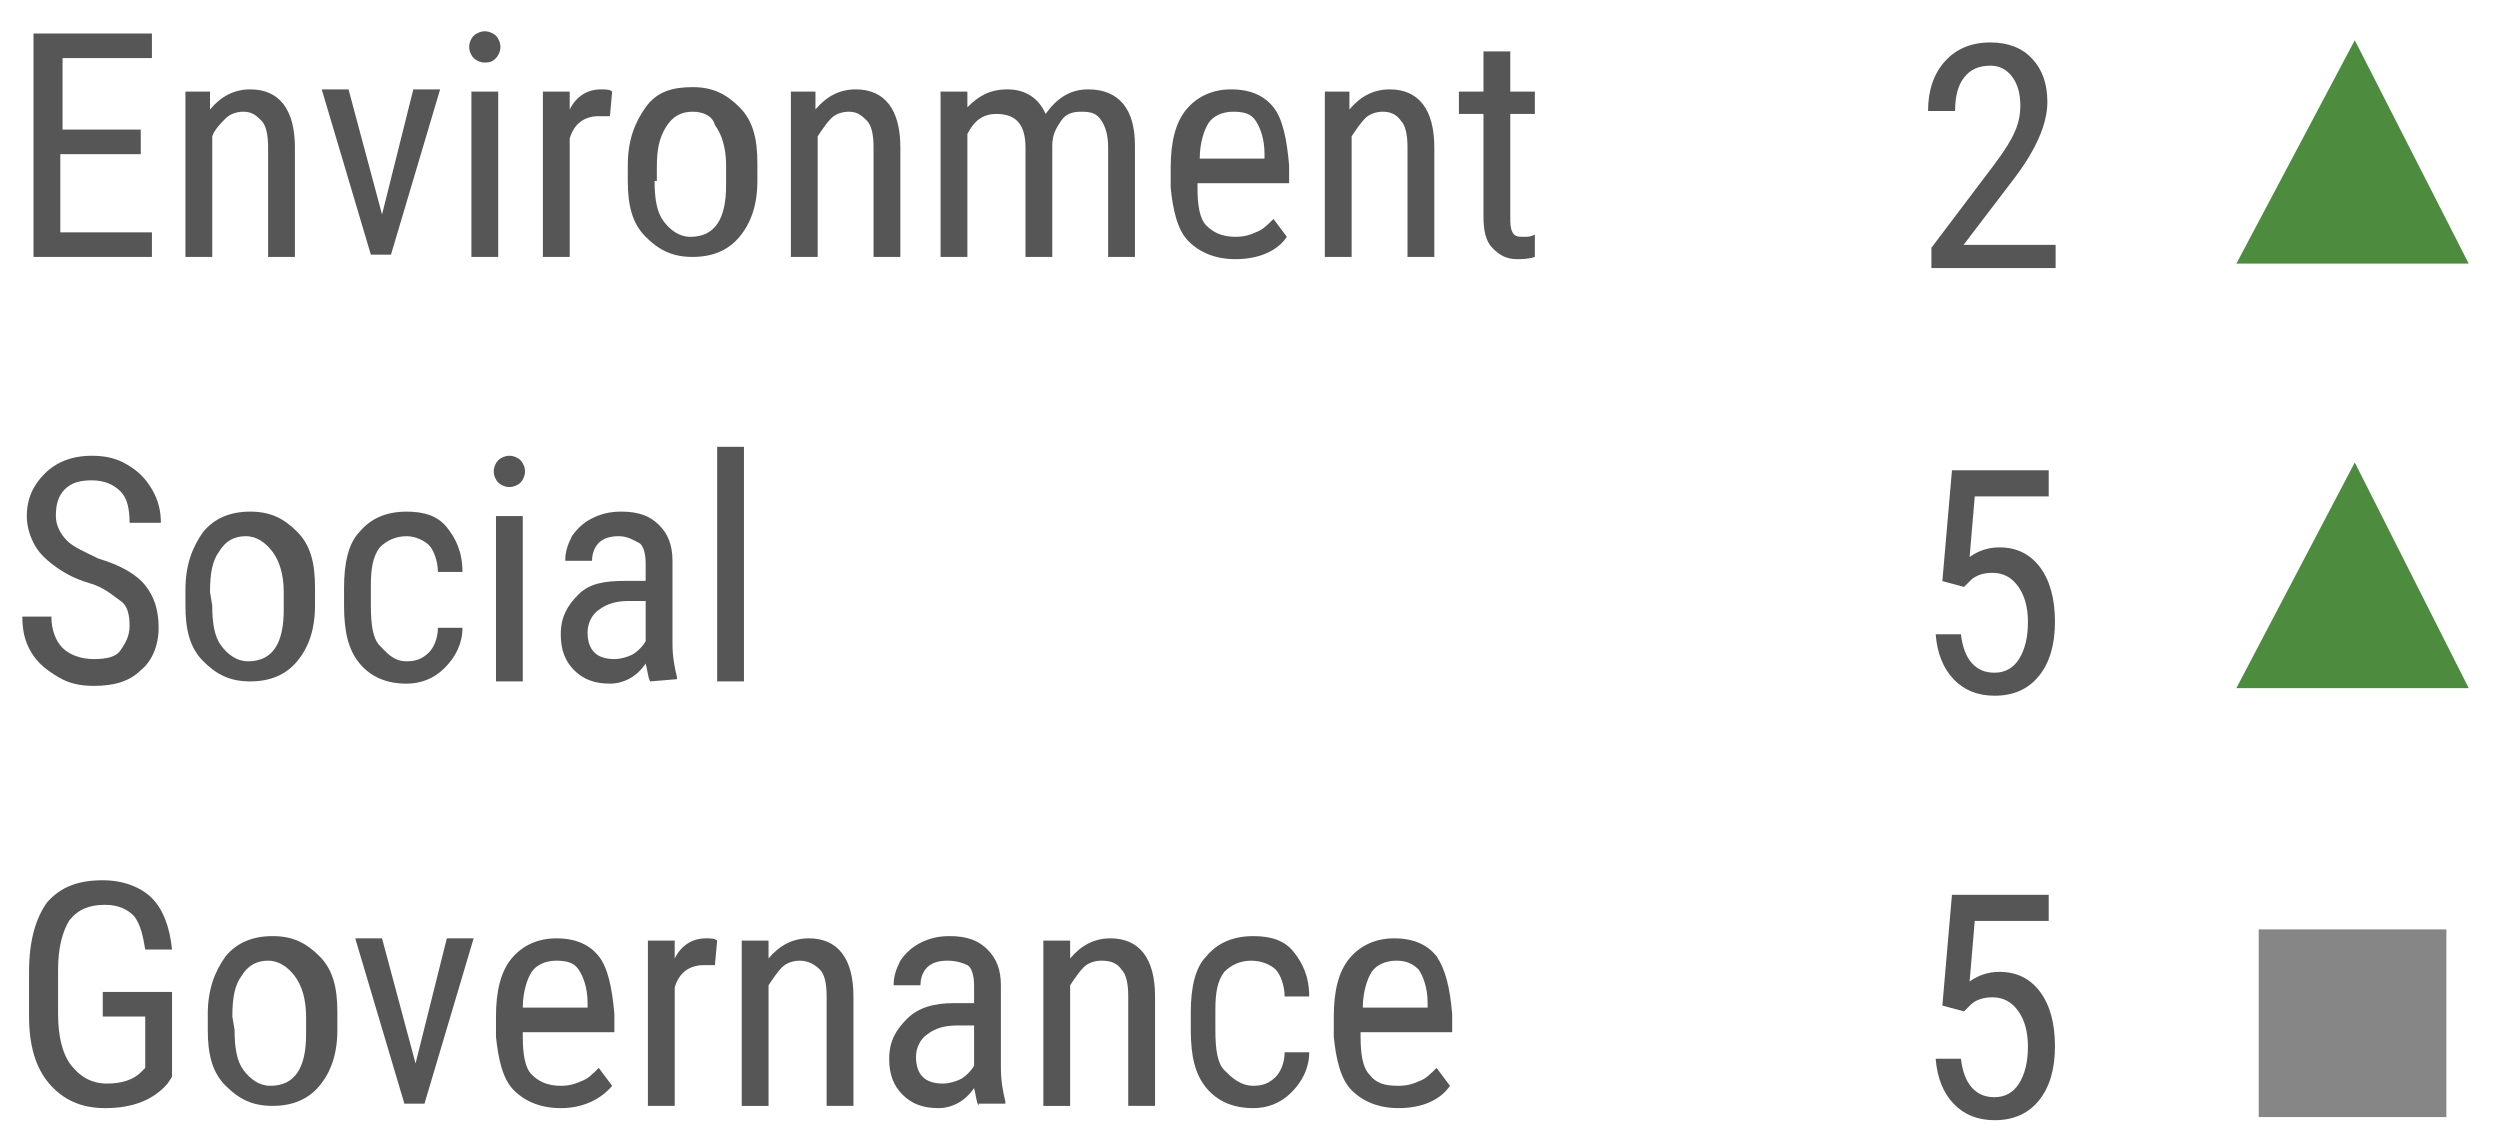 <?xml version="1.0" encoding="UTF-8"?> <svg xmlns="http://www.w3.org/2000/svg" xmlns:xlink="http://www.w3.org/1999/xlink" version="1.1" id="Layer_1" x="0px" y="0px" viewBox="0 0 111.9 51.2" style="enable-background:new 0 0 111.9 51.2;" xml:space="preserve"> <style type="text/css"> .st0{fill:#565656;} .st1{fill:#4D8C3F;} .st2{fill:#868686;} </style> <g> <path class="st0" d="M6.3,6.9H2.7v3.5h4.1v1.1H1.5v-10h5.3v1.1h-4v3.2h3.5V6.9z"></path> <path class="st0" d="M9.4,4.1v0.8C9.9,4.3,10.5,4,11.2,4c1.3,0,2,0.9,2,2.6v4.9H12V6.6c0-0.6-0.1-1-0.3-1.2S11.3,5,10.9,5 c-0.3,0-0.6,0.1-0.8,0.3S9.6,5.8,9.5,6.1v5.4H8.3V4.1H9.4z"></path> <path class="st0" d="M17.1,9.6L18.5,4h1.2l-2.2,7.4h-0.9L14.4,4h1.2L17.1,9.6z"></path> <path class="st0" d="M22.4,2.1c0,0.2-0.1,0.4-0.2,0.5S22,2.8,21.7,2.8c-0.2,0-0.4-0.1-0.5-0.2S21,2.3,21,2.1s0.1-0.4,0.2-0.5 s0.3-0.2,0.5-0.2s0.4,0.1,0.5,0.2S22.4,1.9,22.4,2.1z M22.3,11.5h-1.2V4.1h1.2V11.5z"></path> <path class="st0" d="M27.3,5.2c-0.2,0-0.4,0-0.5,0c-0.6,0-1.1,0.3-1.3,1v5.3h-1.2V4.1h1.2v0.8C25.8,4.3,26.3,4,26.9,4 c0.2,0,0.4,0,0.5,0.1L27.3,5.2z"></path> <path class="st0" d="M28.1,7.4c0-1.1,0.3-1.9,0.8-2.6s1.2-0.9,2.1-0.9s1.5,0.3,2.1,0.9s0.8,1.4,0.8,2.5v0.8c0,1.1-0.3,1.9-0.8,2.5 s-1.2,0.9-2.1,0.9s-1.5-0.3-2.1-0.9s-0.8-1.4-0.8-2.5C28.1,8.1,28.1,7.4,28.1,7.4z M29.3,8.1c0,0.8,0.1,1.4,0.4,1.8 c0.3,0.4,0.7,0.7,1.2,0.7c1.1,0,1.6-0.8,1.6-2.3V7.4c0-0.8-0.2-1.4-0.5-1.8C31.9,5.2,31.5,5,31,5s-0.9,0.2-1.2,0.7s-0.4,1-0.4,1.8 v0.6H29.3z"></path> <path class="st0" d="M36.5,4.1v0.8C37,4.3,37.6,4,38.3,4c1.3,0,2,0.9,2,2.6v4.9h-1.2V6.6c0-0.6-0.1-1-0.3-1.2S38.4,5,38,5 c-0.3,0-0.6,0.1-0.8,0.3s-0.4,0.5-0.6,0.8v5.4h-1.2V4.1H36.5z"></path> <path class="st0" d="M43.3,4.1v0.7c0.5-0.5,1-0.8,1.8-0.8s1.4,0.4,1.7,1.1C47.3,4.4,47.9,4,48.7,4c1.4,0,2.1,0.9,2.1,2.5v5h-1.2 V6.6c0-0.5-0.1-0.9-0.3-1.2S48.9,5,48.4,5c-0.4,0-0.7,0.1-0.9,0.4S47.1,6,47.1,6.5v5h-1.2V6.6c0-1-0.4-1.5-1.3-1.5 c-0.6,0-1,0.3-1.3,0.9v5.5h-1.2V4.1H43.3z"></path> <path class="st0" d="M55.3,11.6c-0.9,0-1.6-0.3-2.1-0.8s-0.7-1.4-0.8-2.4V7.5c0-1.1,0.2-2,0.7-2.6s1.2-0.9,2-0.9 C56,4,56.6,4.3,57,4.8s0.6,1.4,0.7,2.6v0.8h-4.1v0.2c0,0.8,0.1,1.4,0.4,1.7s0.7,0.5,1.3,0.5c0.4,0,0.7-0.1,0.9-0.2 c0.3-0.1,0.5-0.3,0.8-0.6l0.6,0.8C57.2,11.2,56.4,11.6,55.3,11.6z M55.2,5c-0.5,0-0.9,0.2-1.1,0.5s-0.4,0.9-0.4,1.6h2.9V6.9 c0-0.7-0.2-1.2-0.4-1.5S55.7,5,55.2,5z"></path> <path class="st0" d="M60.4,4.1v0.8C60.9,4.3,61.5,4,62.2,4c1.3,0,2,0.9,2,2.6v4.9H63V6.6c0-0.6-0.1-1-0.3-1.2 C62.5,5.1,62.2,5,61.9,5s-0.6,0.1-0.8,0.3s-0.4,0.5-0.6,0.8v5.4h-1.2V4.1H60.4z"></path> <path class="st0" d="M67.6,2.3v1.8h1.1v1h-1.1v4.6c0,0.3,0,0.5,0.1,0.7s0.3,0.2,0.5,0.2s0.3,0,0.5-0.1v1c-0.3,0.1-0.6,0.1-0.8,0.1 c-0.5,0-0.8-0.2-1.1-0.5c-0.3-0.3-0.4-0.8-0.4-1.4V5.1h-1.1v-1h1.1V2.3H67.6z"></path> <path class="st0" d="M5.8,28c0-0.5-0.1-0.9-0.4-1.1S4.7,26.3,4,26.1s-1.2-0.5-1.6-0.8s-0.7-0.6-0.9-1s-0.3-0.8-0.3-1.2 c0-0.8,0.3-1.4,0.8-1.9s1.2-0.8,2.1-0.8c0.6,0,1.1,0.1,1.6,0.4s0.8,0.6,1.1,1.1s0.4,1,0.4,1.5H5.8c0-0.6-0.1-1.1-0.4-1.4 s-0.7-0.5-1.3-0.5c-0.5,0-0.9,0.1-1.2,0.4s-0.4,0.7-0.4,1.2c0,0.4,0.2,0.8,0.5,1.1s0.8,0.5,1.4,0.8c1,0.3,1.7,0.7,2.1,1.2 s0.6,1.1,0.6,1.9S6.8,29.6,6.3,30c-0.5,0.5-1.2,0.7-2.1,0.7c-0.6,0-1.1-0.1-1.6-0.4s-0.9-0.6-1.2-1.1S1,28.2,1,27.6h1.3 c0,0.6,0.2,1.1,0.5,1.4s0.8,0.5,1.4,0.5s1-0.1,1.2-0.4S5.8,28.5,5.8,28z"></path> <path class="st0" d="M8.3,26.4c0-1.1,0.3-1.9,0.8-2.6c0.5-0.6,1.2-0.9,2.1-0.9s1.5,0.3,2.1,0.9s0.8,1.4,0.8,2.5v0.8 c0,1.1-0.3,1.9-0.8,2.5s-1.2,0.9-2.1,0.9c-0.9,0-1.5-0.3-2.1-0.9s-0.8-1.4-0.8-2.5V26.4z M9.5,27.1c0,0.8,0.1,1.4,0.4,1.8 c0.3,0.4,0.7,0.7,1.2,0.7c1.1,0,1.6-0.8,1.6-2.3v-0.8c0-0.8-0.2-1.4-0.5-1.8S11.5,24,11,24s-0.9,0.2-1.2,0.7 c-0.3,0.4-0.4,1-0.4,1.8L9.5,27.1L9.5,27.1z"></path> <path class="st0" d="M18.2,29.6c0.4,0,0.7-0.1,1-0.4c0.2-0.2,0.4-0.6,0.4-1.1h1.1c0,0.7-0.3,1.3-0.8,1.8s-1.1,0.7-1.7,0.7 c-0.9,0-1.6-0.3-2.1-0.9s-0.7-1.4-0.7-2.6v-0.8c0-1.1,0.2-2,0.7-2.5c0.5-0.6,1.2-0.9,2.1-0.9c0.8,0,1.4,0.2,1.8,0.7s0.7,1.1,0.7,2 h-1.1c0-0.5-0.2-1-0.4-1.2s-0.6-0.4-1-0.4c-0.5,0-0.9,0.2-1.2,0.5c-0.3,0.4-0.4,0.9-0.4,1.7v0.9c0,0.9,0.1,1.5,0.4,1.8 S17.6,29.6,18.2,29.6z"></path> <path class="st0" d="M23.5,21.1c0,0.2-0.1,0.4-0.2,0.5s-0.3,0.2-0.5,0.2s-0.4-0.1-0.5-0.2s-0.2-0.3-0.2-0.5s0.1-0.4,0.2-0.5 s0.3-0.2,0.5-0.2s0.4,0.1,0.5,0.2S23.5,20.9,23.5,21.1z M23.4,30.5h-1.2v-7.4h1.2V30.5z"></path> <path class="st0" d="M29.1,30.5c-0.1-0.2-0.1-0.4-0.2-0.8c-0.4,0.6-1,0.9-1.6,0.9c-0.7,0-1.2-0.2-1.6-0.6s-0.6-0.9-0.6-1.6 c0-0.8,0.3-1.3,0.8-1.8S27.1,26,28,26h0.9v-0.8c0-0.4-0.1-0.8-0.3-0.9S28.1,24,27.7,24s-0.7,0.1-0.9,0.3c-0.2,0.2-0.3,0.5-0.3,0.8 h-1.2c0-0.4,0.1-0.7,0.3-1.1c0.2-0.3,0.5-0.6,0.9-0.8s0.8-0.3,1.3-0.3c0.8,0,1.3,0.2,1.7,0.6c0.4,0.4,0.6,0.9,0.6,1.6v3.7 c0,0.6,0.1,1.1,0.2,1.5v0.1L29.1,30.5L29.1,30.5z M27.5,29.5c0.3,0,0.6-0.1,0.8-0.2s0.5-0.4,0.6-0.6v-1.8h-0.7 c-0.6,0-1,0.1-1.4,0.4c-0.3,0.2-0.5,0.6-0.5,1s0.1,0.7,0.3,0.9C26.8,29.4,27.1,29.5,27.5,29.5z"></path> <path class="st0" d="M33.3,30.5h-1.2V20h1.2V30.5z"></path> <path class="st0" d="M7.7,48.2l-0.2,0.3c-0.6,0.7-1.5,1.1-2.8,1.1c-1.1,0-1.9-0.4-2.5-1.1c-0.6-0.7-0.9-1.7-0.9-3v-2 c0-1.4,0.3-2.4,0.8-3.1c0.6-0.7,1.4-1,2.5-1c0.9,0,1.7,0.3,2.2,0.8s0.8,1.3,0.9,2.3H6.5C6.4,41.9,6.3,41.4,6,41 c-0.3-0.3-0.7-0.5-1.3-0.5c-0.7,0-1.2,0.2-1.6,0.7c-0.3,0.5-0.5,1.2-0.5,2.2v2c0,1,0.2,1.8,0.6,2.3s0.9,0.8,1.6,0.8S6,48.3,6.3,48 l0.2-0.2v-2.3H4.6v-1.1h3.1V48.2z"></path> <path class="st0" d="M9.3,45.4c0-1.1,0.3-1.9,0.8-2.6c0.5-0.6,1.2-0.9,2.1-0.9s1.5,0.3,2.1,0.9s0.8,1.4,0.8,2.5v0.8 c0,1.1-0.3,1.9-0.8,2.5s-1.2,0.9-2.1,0.9c-0.9,0-1.5-0.3-2.1-0.9s-0.8-1.4-0.8-2.5V45.4z M10.5,46.1c0,0.8,0.1,1.4,0.4,1.8 c0.3,0.4,0.7,0.7,1.2,0.7c1.1,0,1.6-0.8,1.6-2.3v-0.8c0-0.8-0.2-1.4-0.5-1.8C12.9,43.3,12.5,43,12,43s-0.9,0.2-1.2,0.7 c-0.3,0.4-0.4,1-0.4,1.8L10.5,46.1L10.5,46.1z"></path> <path class="st0" d="M18.6,47.6L20,42h1.2L19,49.4h-0.9L15.9,42h1.2L18.6,47.6z"></path> <path class="st0" d="M25.1,49.6c-0.9,0-1.6-0.3-2.1-0.8s-0.7-1.4-0.8-2.4v-0.9c0-1.1,0.2-2,0.7-2.6s1.2-0.9,2-0.9 c0.9,0,1.5,0.3,1.9,0.8s0.6,1.4,0.7,2.6v0.8h-4.1v0.2c0,0.8,0.1,1.4,0.4,1.7s0.7,0.5,1.3,0.5c0.4,0,0.7-0.1,0.9-0.2 c0.3-0.1,0.5-0.3,0.8-0.6l0.6,0.8C26.9,49.2,26.1,49.6,25.1,49.6z M24.9,43c-0.5,0-0.9,0.2-1.1,0.5s-0.4,0.9-0.4,1.6h2.9v-0.2 c0-0.7-0.2-1.2-0.4-1.5S25.4,43,24.9,43z"></path> <path class="st0" d="M32,43.2c-0.2,0-0.4,0-0.5,0c-0.6,0-1.1,0.3-1.3,1v5.3H29v-7.4h1.2v0.8c0.3-0.6,0.8-0.9,1.4-0.9 c0.2,0,0.4,0,0.5,0.1L32,43.2z"></path> <path class="st0" d="M34.4,42.1v0.8c0.5-0.6,1.1-0.9,1.8-0.9c1.3,0,2,0.9,2,2.6v4.9H37v-4.9c0-0.6-0.1-1-0.3-1.2S36.2,43,35.8,43 c-0.3,0-0.6,0.1-0.8,0.3s-0.4,0.5-0.6,0.8v5.4h-1.2v-7.4H34.4z"></path> <path class="st0" d="M43.8,49.5c-0.1-0.2-0.1-0.4-0.2-0.8c-0.4,0.6-1,0.9-1.6,0.9c-0.7,0-1.2-0.2-1.6-0.6c-0.4-0.4-0.6-0.9-0.6-1.6 c0-0.8,0.3-1.3,0.8-1.8s1.2-0.7,2.1-0.7h0.9v-0.8c0-0.4-0.1-0.8-0.3-0.9S42.8,43,42.4,43c-0.4,0-0.7,0.1-0.9,0.3s-0.3,0.5-0.3,0.8 H40c0-0.4,0.1-0.7,0.3-1.1c0.2-0.3,0.5-0.6,0.9-0.8s0.8-0.3,1.3-0.3c0.8,0,1.3,0.2,1.7,0.6c0.4,0.4,0.6,0.9,0.6,1.6v3.7 c0,0.6,0.1,1.1,0.2,1.5v0.1h-1.2V49.5z M42.2,48.5c0.3,0,0.6-0.1,0.8-0.2s0.5-0.4,0.6-0.6v-1.8h-0.7c-0.6,0-1,0.1-1.4,0.4 c-0.3,0.2-0.5,0.6-0.5,1s0.1,0.7,0.3,0.9C41.5,48.4,41.8,48.5,42.2,48.5z"></path> <path class="st0" d="M47.9,42.1v0.8c0.5-0.6,1.1-0.9,1.8-0.9c1.3,0,2,0.9,2,2.6v4.9h-1.2v-4.9c0-0.6-0.1-1-0.3-1.2 C50,43.1,49.7,43,49.3,43c-0.3,0-0.6,0.1-0.8,0.3s-0.4,0.5-0.6,0.8v5.4h-1.2v-7.4H47.9z"></path> <path class="st0" d="M56.1,48.6c0.4,0,0.7-0.1,1-0.4c0.2-0.2,0.4-0.6,0.4-1.1h1.1c0,0.7-0.3,1.3-0.8,1.8s-1.1,0.7-1.7,0.7 c-0.9,0-1.6-0.3-2.1-0.9c-0.5-0.6-0.7-1.4-0.7-2.6v-0.8c0-1.1,0.2-2,0.7-2.5c0.5-0.6,1.2-0.9,2.1-0.9c0.8,0,1.4,0.2,1.8,0.7 s0.7,1.1,0.7,2h-1.1c0-0.5-0.2-1-0.4-1.2S56.5,43,56,43s-0.9,0.2-1.2,0.5c-0.3,0.4-0.4,0.9-0.4,1.7v0.9c0,0.9,0.1,1.5,0.4,1.8 S55.5,48.6,56.1,48.6z"></path> <path class="st0" d="M62.6,49.6c-0.9,0-1.6-0.3-2.1-0.8s-0.7-1.4-0.8-2.4v-0.9c0-1.1,0.2-2,0.7-2.6s1.2-0.9,2-0.9 c0.9,0,1.5,0.3,1.9,0.8c0.4,0.6,0.6,1.4,0.7,2.6v0.8h-4.1v0.2c0,0.8,0.1,1.4,0.4,1.7c0.3,0.4,0.7,0.5,1.3,0.5 c0.4,0,0.7-0.1,0.9-0.2c0.3-0.1,0.5-0.3,0.8-0.6l0.6,0.8C64.5,49.2,63.7,49.6,62.6,49.6z M62.5,43c-0.5,0-0.9,0.2-1.1,0.5 c-0.2,0.3-0.4,0.9-0.4,1.6h2.9v-0.2c0-0.7-0.2-1.2-0.4-1.5C63.2,43.1,62.9,43,62.5,43z"></path> </g> <polygon class="st1" points="105.4,1.8 110.5,11.8 100.1,11.8 "></polygon> <rect x="101.1" y="41.6" class="st2" width="8.4" height="8.4"></rect> <polygon class="st1" points="105.4,20.7 110.5,30.8 100.1,30.8 "></polygon> <g> <path class="st0" d="M92.01,12h-5.56v-0.91l2.84-3.76c0.43-0.58,0.73-1.05,0.89-1.43c0.17-0.37,0.25-0.76,0.25-1.18 c0-0.53-0.12-0.96-0.37-1.29s-0.57-0.49-0.97-0.49c-0.51,0-0.9,0.17-1.17,0.52c-0.28,0.35-0.41,0.85-0.41,1.51h-1.21 c0-0.92,0.25-1.66,0.75-2.22c0.5-0.56,1.18-0.85,2.04-0.85c0.79,0,1.42,0.24,1.87,0.73c0.46,0.49,0.68,1.13,0.68,1.94 c0,0.98-0.51,2.15-1.54,3.49l-2.21,2.9h4.12V12z"></path> <path class="st0" d="M86.94,26.01l0.43-4.96h4.33v1.17h-3.31l-0.23,2.71c0.41-0.29,0.85-0.43,1.33-0.43c0.78,0,1.38,0.3,1.83,0.9 c0.44,0.6,0.66,1.41,0.66,2.43c0,1.03-0.24,1.84-0.72,2.43c-0.48,0.59-1.14,0.88-1.98,0.88c-0.75,0-1.36-0.24-1.83-0.73 c-0.47-0.49-0.74-1.16-0.81-2.02h1.13c0.07,0.57,0.23,1,0.49,1.29c0.26,0.29,0.59,0.43,1.01,0.43c0.47,0,0.84-0.2,1.1-0.61 c0.26-0.41,0.4-0.96,0.4-1.65c0-0.65-0.14-1.18-0.43-1.59c-0.29-0.41-0.67-0.62-1.15-0.62c-0.4,0-0.72,0.1-0.96,0.31l-0.32,0.32 L86.94,26.01z"></path> <path class="st0" d="M86.94,45.01l0.43-4.96h4.33v1.17h-3.31l-0.23,2.71c0.41-0.29,0.85-0.43,1.33-0.43c0.78,0,1.38,0.3,1.83,0.9 c0.44,0.6,0.66,1.41,0.66,2.43c0,1.03-0.24,1.84-0.72,2.43c-0.48,0.59-1.14,0.88-1.98,0.88c-0.75,0-1.36-0.24-1.83-0.73 c-0.47-0.49-0.74-1.16-0.81-2.02h1.13c0.07,0.57,0.23,1,0.49,1.29c0.26,0.29,0.59,0.43,1.01,0.43c0.47,0,0.84-0.2,1.1-0.61 c0.26-0.41,0.4-0.96,0.4-1.65c0-0.65-0.14-1.18-0.43-1.59c-0.29-0.41-0.67-0.62-1.15-0.62c-0.4,0-0.72,0.1-0.96,0.31l-0.32,0.32 L86.94,45.01z"></path> </g> </svg> 